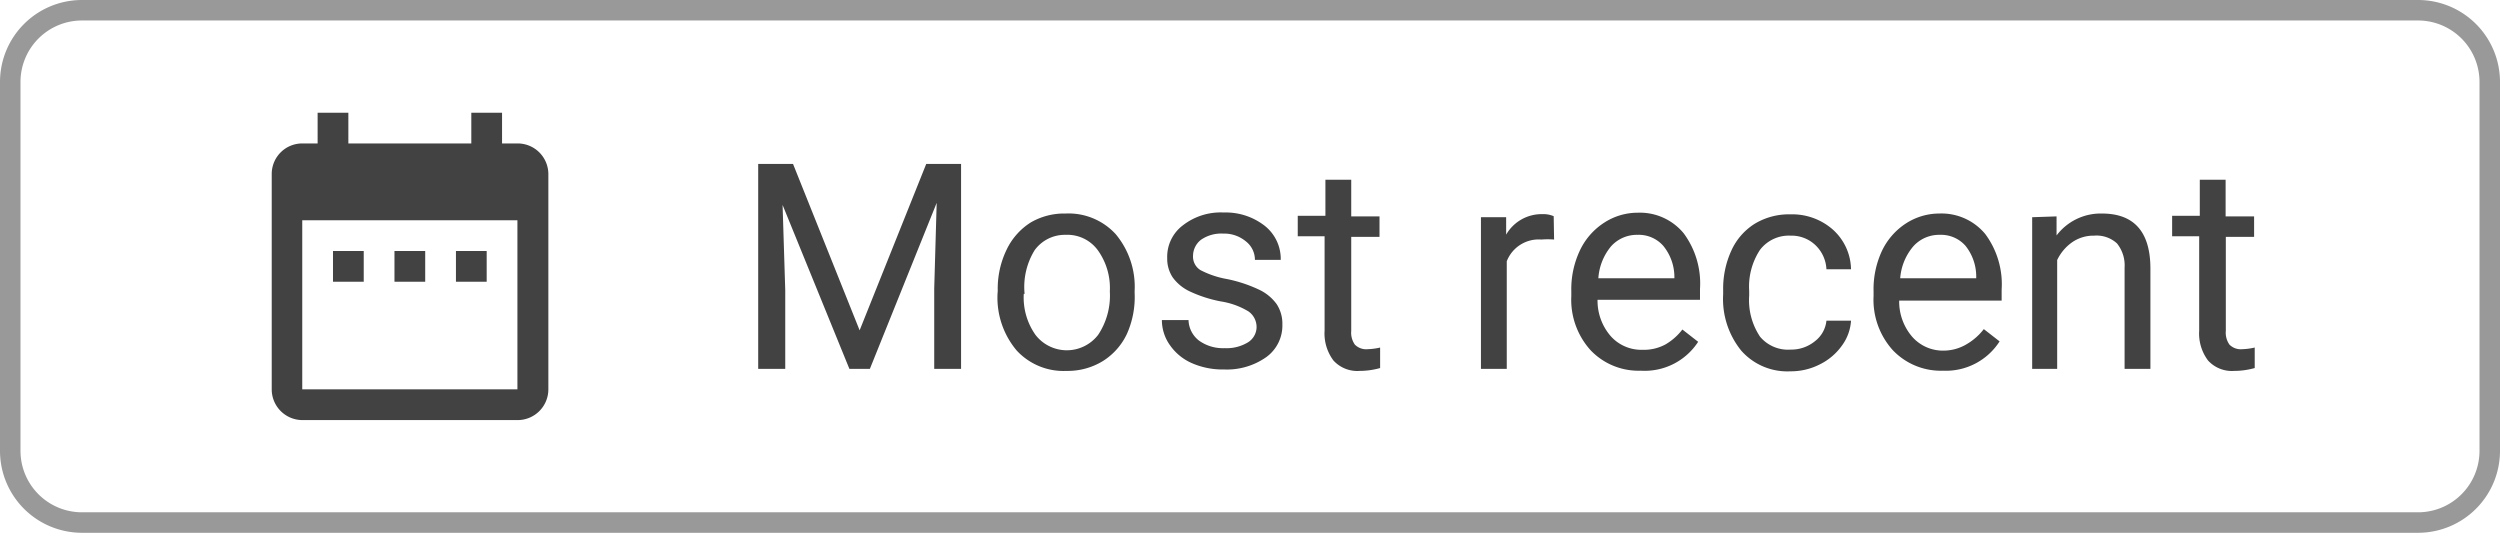 <svg xmlns="http://www.w3.org/2000/svg" width="122" height="26" viewBox="0 0 122 26"><defs><style>.cls-1{fill:#999;}.cls-2{fill:#424242;}.cls-3{fill:none;}</style></defs><path class="cls-1" d="M118,1a3,3,0,0,1,3,3V22a3,3,0,0,1-3,3H4a3,3,0,0,1-3-3V4A3,3,0,0,1,4,1H118m0-1H4A4,4,0,0,0,0,4V22a4,4,0,0,0,4,4H118a4,4,0,0,0,4-4V4a4,4,0,0,0-4-4Z"/><path class="cls-2" d="M17.75,12.25h-1.5v1.5h1.5Zm3,0h-1.5v1.5h1.5Zm3,0h-1.5v1.5h1.5ZM25.25,7H24.5V5.5H23V7H17V5.5H15.5V7h-.75a1.49,1.49,0,0,0-1.49,1.49h0V19a1.5,1.5,0,0,0,1.5,1.5h10.5a1.5,1.5,0,0,0,1.5-1.5V8.5A1.5,1.5,0,0,0,25.26,7Zm0,12H14.75V10.75h10.5Z"/><path class="cls-3" d="M11,4H29V22H11Z"/><path class="cls-2" d="M38.7,8l3.25,8.12L45.2,8h1.7V18H45.59V14.08l.12-4.18L42.45,18h-1l-3.26-8,.13,4.16V18H37V8Z"/><path class="cls-2" d="M48.69,14.19a4.37,4.37,0,0,1,.43-2,3.19,3.19,0,0,1,1.19-1.34A3.24,3.24,0,0,1,52,10.42a3.12,3.12,0,0,1,2.44,1,4,4,0,0,1,.93,2.78v.09A4.41,4.41,0,0,1,55,16.28a3.14,3.14,0,0,1-1.18,1.34,3.28,3.28,0,0,1-1.77.48,3.11,3.11,0,0,1-2.44-1,4,4,0,0,1-.93-2.77Zm1.27.15a3.16,3.16,0,0,0,.57,2,1.93,1.93,0,0,0,3.06,0,3.46,3.46,0,0,0,.57-2.12,3.16,3.16,0,0,0-.58-2A1.84,1.84,0,0,0,52,11.46a1.82,1.82,0,0,0-1.51.75A3.43,3.43,0,0,0,50,14.34Z"/><path class="cls-2" d="M61.32,16a.93.93,0,0,0-.39-.8,3.7,3.7,0,0,0-1.35-.49,6.37,6.37,0,0,1-1.52-.49,2.17,2.17,0,0,1-.83-.68,1.64,1.64,0,0,1-.27-.94A1.92,1.92,0,0,1,57.72,11a3,3,0,0,1,2-.63,3.09,3.09,0,0,1,2,.65,2.06,2.06,0,0,1,.78,1.66H61.24a1.14,1.14,0,0,0-.44-.9,1.65,1.65,0,0,0-1.11-.38,1.73,1.73,0,0,0-1.08.3,1,1,0,0,0-.39.79.77.77,0,0,0,.36.69,4.49,4.49,0,0,0,1.31.44,6.83,6.83,0,0,1,1.54.51,2.23,2.23,0,0,1,.87.71,1.74,1.74,0,0,1,.28,1,1.9,1.9,0,0,1-.79,1.59,3.33,3.33,0,0,1-2.06.6,3.73,3.73,0,0,1-1.57-.31,2.55,2.55,0,0,1-1.07-.88,2.11,2.11,0,0,1-.39-1.22H58a1.31,1.31,0,0,0,.51,1,2,2,0,0,0,1.25.37,2,2,0,0,0,1.15-.29A.89.89,0,0,0,61.32,16Z"/><path class="cls-2" d="M65.94,8.77v1.79h1.38v1H65.94v4.59a1,1,0,0,0,.18.67.78.78,0,0,0,.63.22,3.06,3.06,0,0,0,.6-.08v1a3.68,3.68,0,0,1-1,.14,1.57,1.57,0,0,1-1.28-.51,2.2,2.2,0,0,1-.43-1.46V11.53H63.33v-1h1.35V8.77Z"/><path class="cls-2" d="M75.84,11.69a3.8,3.8,0,0,0-.62,0,1.67,1.67,0,0,0-1.69,1.06V18H72.27v-7.4H73.5l0,.85a2,2,0,0,1,1.76-1,1.29,1.29,0,0,1,.56.1Z"/><path class="cls-2" d="M80.07,18.09a3.23,3.23,0,0,1-2.45-1,3.67,3.67,0,0,1-.94-2.64v-.23a4.43,4.43,0,0,1,.42-2,3.27,3.27,0,0,1,1.18-1.35,3,3,0,0,1,1.64-.49,2.77,2.77,0,0,1,2.24,1,4.11,4.11,0,0,1,.8,2.72v.53h-5a2.64,2.64,0,0,0,.64,1.77,2,2,0,0,0,1.56.67,2.2,2.2,0,0,0,1.13-.27,2.86,2.86,0,0,0,.81-.72l.77.6A3.11,3.11,0,0,1,80.07,18.09Zm-.16-6.63a1.69,1.69,0,0,0-1.29.56A2.71,2.71,0,0,0,78,13.58h3.71v-.1A2.41,2.41,0,0,0,81.17,12,1.59,1.59,0,0,0,79.92,11.46Z"/><path class="cls-2" d="M87.39,17.06a1.82,1.82,0,0,0,1.18-.41,1.44,1.44,0,0,0,.56-1h1.2a2.29,2.29,0,0,1-.44,1.21,2.89,2.89,0,0,1-1.08.92,3.1,3.1,0,0,1-1.43.34,3,3,0,0,1-2.4-1,4,4,0,0,1-.89-2.76v-.21a4.45,4.45,0,0,1,.4-1.92,3,3,0,0,1,1.14-1.31,3.23,3.23,0,0,1,1.75-.46,3,3,0,0,1,2.07.75,2.66,2.66,0,0,1,.88,1.93h-1.2a1.74,1.74,0,0,0-.54-1.18,1.69,1.69,0,0,0-1.21-.46,1.77,1.77,0,0,0-1.49.69,3.26,3.26,0,0,0-.53,2v.24a3.2,3.2,0,0,0,.53,2A1.78,1.78,0,0,0,87.39,17.06Z"/><path class="cls-2" d="M94.82,18.09a3.23,3.23,0,0,1-2.45-1,3.67,3.67,0,0,1-.94-2.64v-.23a4.43,4.43,0,0,1,.42-2A3.27,3.27,0,0,1,93,10.91a3,3,0,0,1,1.64-.49,2.77,2.77,0,0,1,2.24,1,4.11,4.11,0,0,1,.8,2.72v.53h-5a2.64,2.64,0,0,0,.64,1.77,2,2,0,0,0,1.56.67A2.2,2.2,0,0,0,96,16.78a2.86,2.86,0,0,0,.81-.72l.77.6A3.11,3.11,0,0,1,94.82,18.09Zm-.16-6.63a1.69,1.69,0,0,0-1.29.56,2.71,2.71,0,0,0-.64,1.56h3.71v-.1A2.41,2.41,0,0,0,95.92,12,1.59,1.59,0,0,0,94.66,11.46Z"/><path class="cls-2" d="M100.36,10.56l0,.93a2.7,2.7,0,0,1,2.21-1.07q2.35,0,2.37,2.65V18h-1.26V13.06a1.71,1.71,0,0,0-.37-1.18,1.47,1.47,0,0,0-1.12-.38,1.82,1.82,0,0,0-1.08.33,2.23,2.23,0,0,0-.72.86V18H99.17v-7.4Z"/><path class="cls-2" d="M108.61,8.77v1.79H110v1h-1.38v4.59a1,1,0,0,0,.18.67.78.78,0,0,0,.63.22,3.06,3.06,0,0,0,.6-.08v1a3.68,3.68,0,0,1-1,.14,1.57,1.57,0,0,1-1.28-.51,2.2,2.2,0,0,1-.43-1.46V11.53H106v-1h1.35V8.77Z"/></svg>